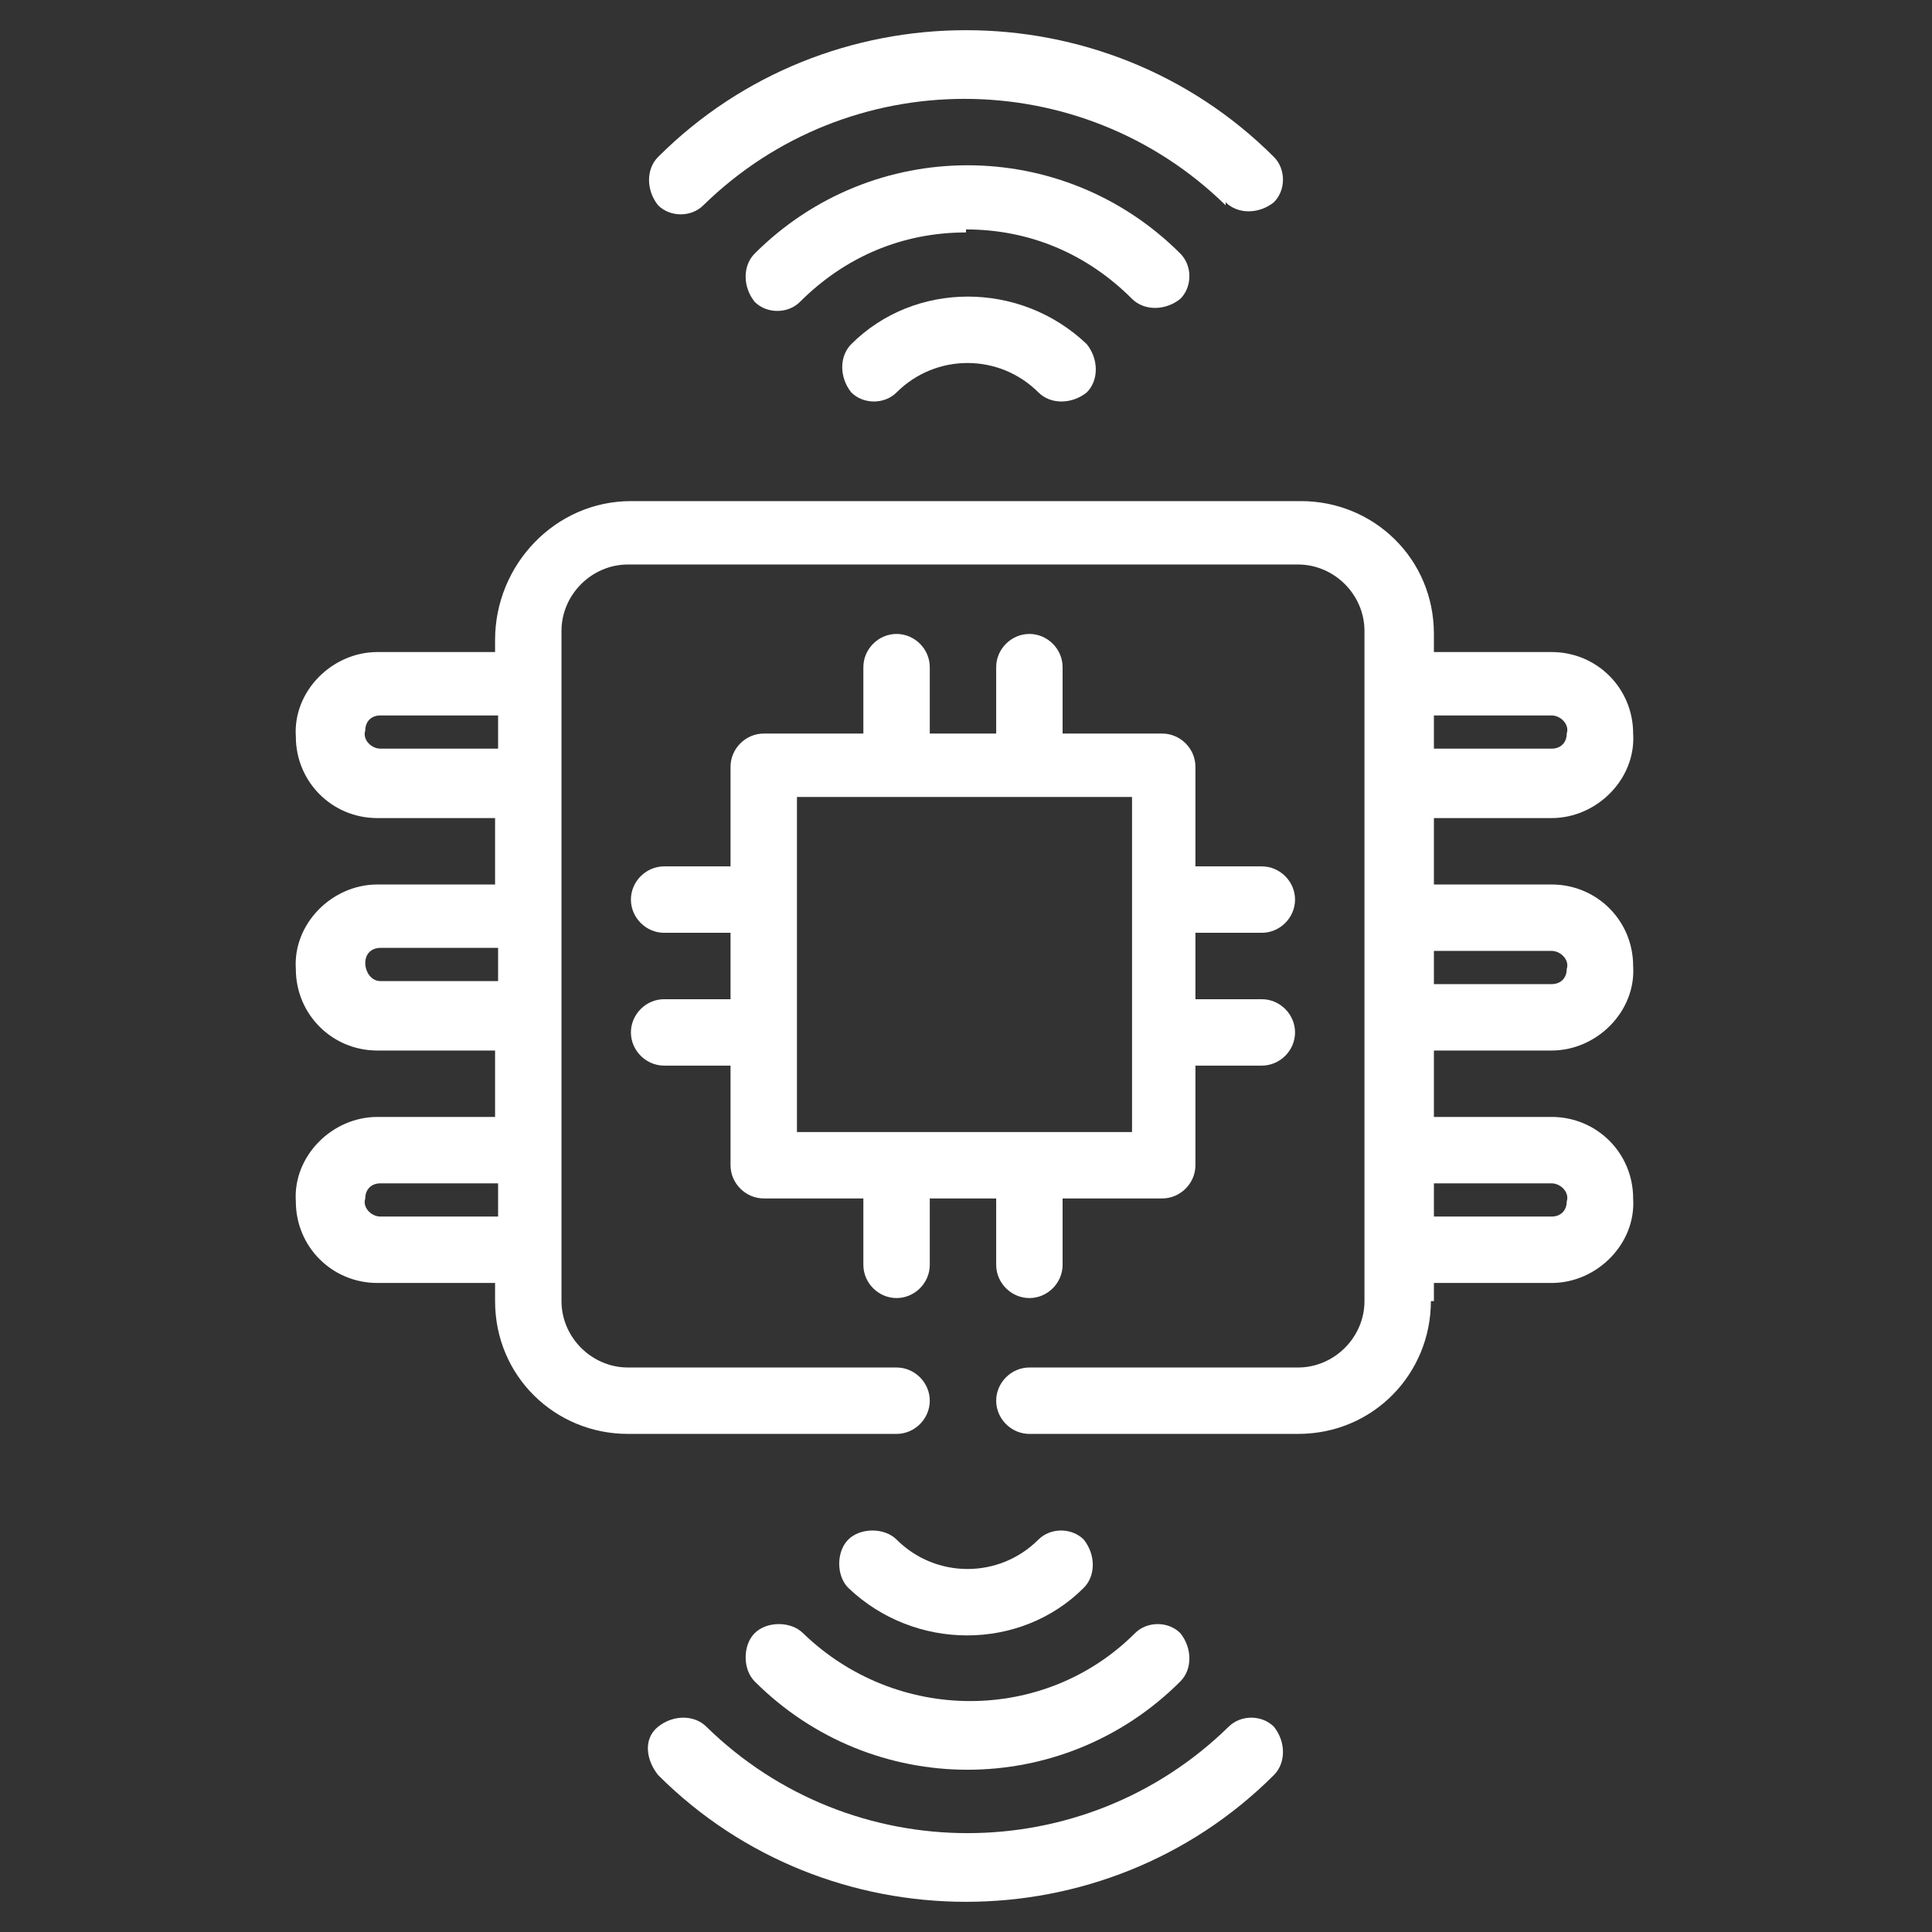 <?xml version="1.0" encoding="UTF-8"?>
<svg id="Layer_1_copy" xmlns="http://www.w3.org/2000/svg" version="1.1" viewBox="0 0 64 64">
  <rect x="0" y="0" width="64" height="64" fill="#333333" stroke="none"/>
  <!-- Generator: Adobe Illustrator 29.6.1, SVG Export Plug-In . SVG Version: 2.1.1 Build 9)  -->
  <defs>
    <style>
      .st0 {
        fill: #fff;
      }
    </style>
  </defs>
  <path class="st0" d="M40.6,6.7c.4.4,1.1.4,1.6,0,.4-.4.4-1.1,0-1.5-5.6-5.6-14.8-5.6-20.4,0-.4.4-.4,1.1,0,1.6.4.4,1.1.4,1.5,0,4.8-4.7,12.5-4.7,17.3,0Z"/>
  <path class="st0" d="M32,7.6c2.1,0,4,.8,5.5,2.3.4.4,1.1.4,1.6,0,.4-.4.4-1.1,0-1.5-3.9-3.9-10.2-3.9-14.1,0-.4.4-.4,1.1,0,1.6.4.4,1.1.4,1.5,0,1.5-1.5,3.4-2.3,5.5-2.3Z"/>
  <path class="st0" d="M34.4,13c.4.4,1.1.4,1.6,0,.4-.4.4-1.1,0-1.6-2.2-2.1-5.7-2.1-7.8,0-.4.4-.4,1.1,0,1.6.4.4,1.1.4,1.5,0,1.3-1.3,3.4-1.3,4.7,0Z"/>
  <path class="st0" d="M42.2,58.8c.4-.4.4-1.1,0-1.6-.4-.4-1.1-.4-1.5,0-4.8,4.7-12.5,4.7-17.3,0-.4-.4-1.1-.4-1.6,0s-.4,1.1,0,1.6h0c5.6,5.6,14.8,5.6,20.4,0Z"/>
  <path class="st0" d="M39.1,55.7c.4-.4.4-1.1,0-1.6-.4-.4-1.1-.4-1.5,0-3,3-7.9,3-11,0-.4-.4-1.2-.4-1.6,0-.2.2-.3.5-.3.8,0,.3.1.6.3.8,3.9,3.9,10.2,3.9,14.1,0Z"/>
  <path class="st0" d="M35.9,52.6c.4-.4.4-1.1,0-1.6-.4-.4-1.1-.4-1.5,0-1.3,1.3-3.4,1.3-4.7,0-.4-.4-1.2-.4-1.6,0-.2.2-.3.5-.3.8,0,.3.1.6.3.8,2.2,2.1,5.7,2.1,7.8,0Z"/>
  <path class="st0" d="M47.5,43.1v-.6h3.9c1.5,0,2.8-1.3,2.7-2.8,0-1.5-1.2-2.7-2.7-2.7h-3.9v-2.2h3.9c1.5,0,2.8-1.3,2.7-2.8,0-1.5-1.2-2.7-2.7-2.7h-3.9v-2.2h3.9c1.5,0,2.8-1.3,2.7-2.8,0-1.5-1.2-2.7-2.7-2.7h-3.9v-.6c0-2.5-2-4.4-4.4-4.4h-22.2c-2.5,0-4.5,2.1-4.5,4.6,0,.1,0,.3,0,.4h-3.9c-1.5,0-2.8,1.3-2.7,2.8,0,1.5,1.2,2.7,2.7,2.7h3.9v2.2h-3.9c-1.5,0-2.8,1.3-2.7,2.8,0,1.5,1.2,2.7,2.7,2.7h3.9v2.2h-3.9c-1.5,0-2.8,1.3-2.7,2.8,0,1.5,1.2,2.7,2.7,2.7h3.9v.6c0,2.5,2,4.4,4.4,4.4h8.9c.6,0,1.1-.5,1.1-1.1,0-.6-.5-1.1-1.1-1.1h-8.9c-1.2,0-2.2-1-2.2-2.2v-22.2c0-1.2,1-2.2,2.2-2.2h22.2c1.2,0,2.2,1,2.2,2.2v22.2c0,1.2-1,2.2-2.2,2.2h-8.9c-.6,0-1.1.5-1.1,1.1,0,.6.5,1.1,1.1,1.1h8.9c2.5,0,4.4-2,4.4-4.4ZM16.5,39.2v1.1h-3.9c-.3,0-.6-.3-.5-.6,0-.3.2-.5.5-.5h3.9ZM16.5,31.4v1.1h-3.9c-.3,0-.5-.3-.5-.6,0-.3.2-.5.5-.5h3.9ZM16.5,23.7v1.1h-3.9c-.3,0-.6-.3-.5-.6,0-.3.2-.5.5-.5h3.9ZM47.5,24.8v-1.1h3.9c.3,0,.6.3.5.6,0,.3-.2.5-.5.5h-3.9ZM47.5,32.6v-1.1h3.9c.3,0,.6.3.5.6,0,.3-.2.5-.5.5h-3.9ZM47.5,40.3v-1.1h3.9c.3,0,.6.3.5.6,0,.3-.2.5-.5.5h-3.9Z"/>
  <path class="st0" d="M20.9,34.2c0,.6.5,1.1,1.1,1.1h2.2v3.3c0,.6.5,1.1,1.1,1.1h3.3v2.2c0,.6.5,1.1,1.1,1.1.6,0,1.1-.5,1.1-1.1v-2.2h2.2v2.2c0,.6.5,1.1,1.1,1.1.6,0,1.1-.5,1.1-1.1v-2.2h3.3c.6,0,1.1-.5,1.1-1.1h0v-3.3h2.2c.6,0,1.1-.5,1.1-1.1,0-.6-.5-1.1-1.1-1.1h-2.2v-2.2h2.2c.6,0,1.1-.5,1.1-1.1,0-.6-.5-1.1-1.1-1.1h-2.2v-3.3c0-.6-.5-1.1-1.1-1.1h-3.3v-2.2c0-.6-.5-1.1-1.1-1.1-.6,0-1.1.5-1.1,1.1v2.2h-2.2v-2.2c0-.6-.5-1.1-1.1-1.1-.6,0-1.1.5-1.1,1.1v2.2h-3.3c-.6,0-1.1.5-1.1,1.1h0v3.3h-2.2c-.6,0-1.1.5-1.1,1.1,0,.6.5,1.1,1.1,1.1h2.2v2.2h-2.2c-.6,0-1.1.5-1.1,1.1h0ZM26.4,26.4h11.1v11.1h-11.1v-11.1Z"/>
</svg>